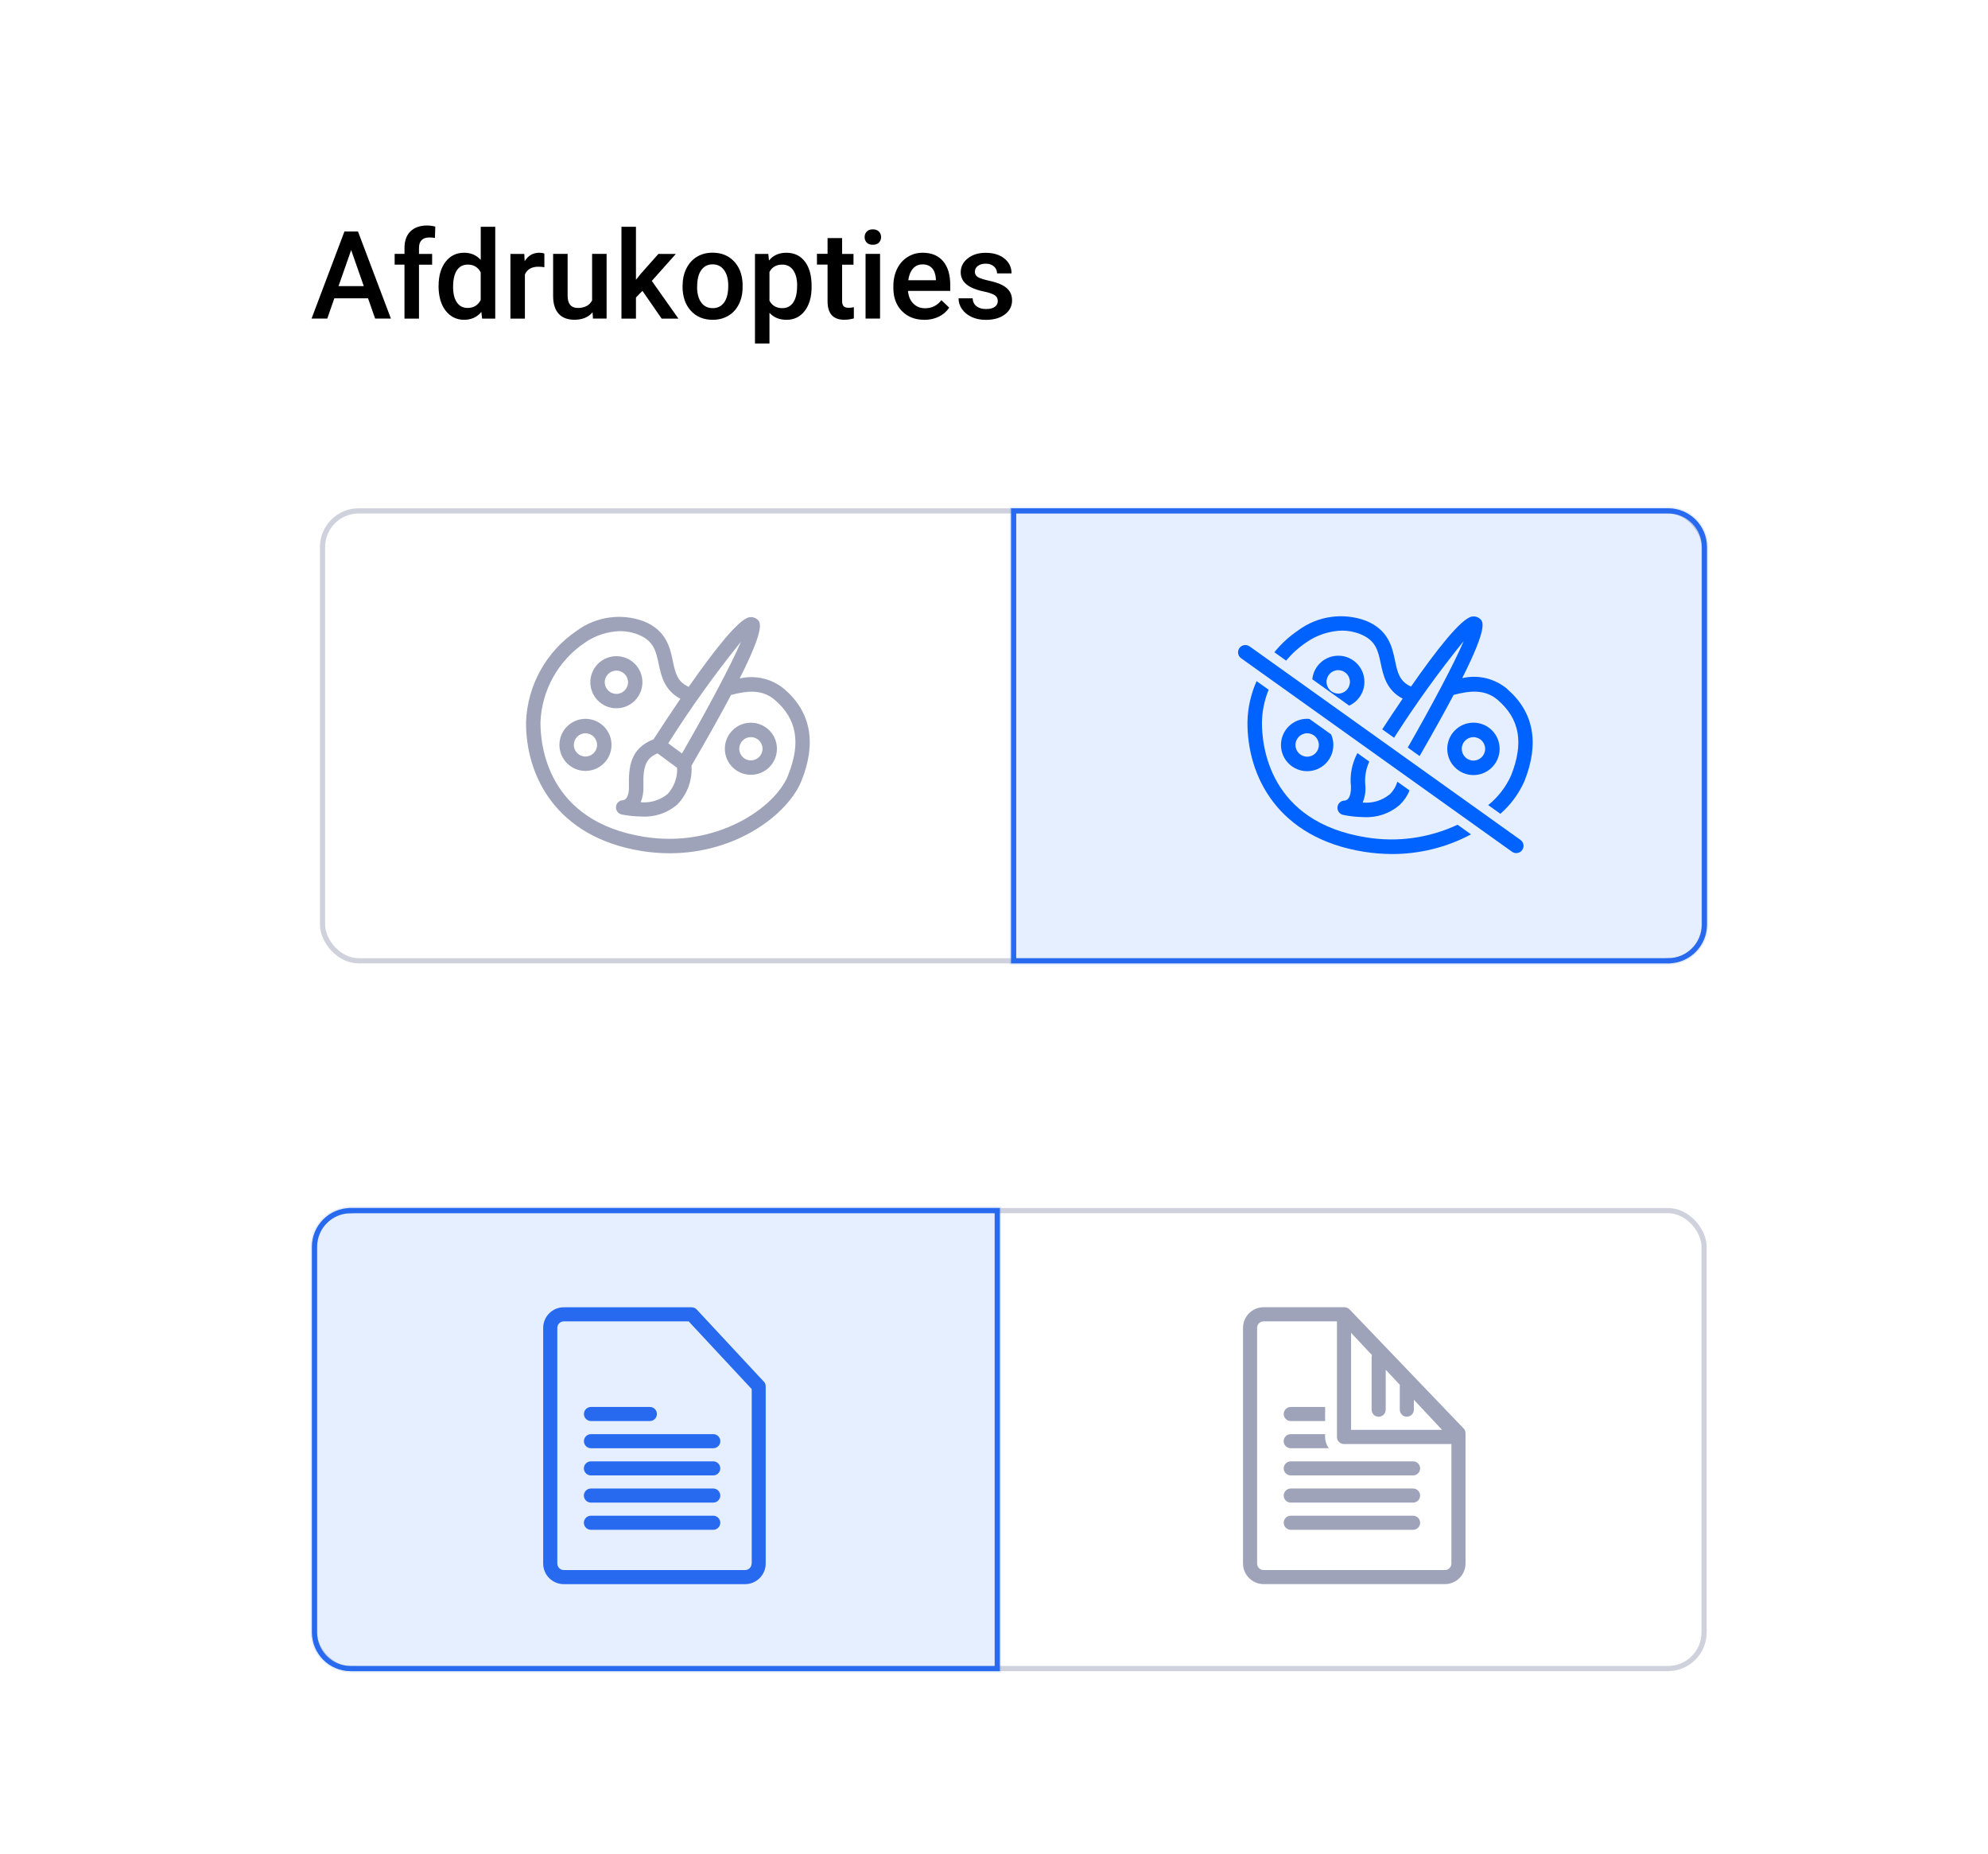 <svg viewBox="0 0 384 358" xmlns="http://www.w3.org/2000/svg" xmlns:xlink="http://www.w3.org/1999/xlink"><clipPath id="a"><path d="m240.09 252.46h42.97v53.48h-42.97z"/></clipPath><clipPath id="b"><path d="m104.91 252.46h42.97v53.48h-42.97z"/></clipPath><path d="m0 0h384v358h-384z" fill="#fff"/><rect fill="#fff" height="88.44" rx="6.98" stroke="#cfd2dd" width="268.41" x="60.75" y="233.79"/><g clip-path="url(#a)" fill="#9ea3ba"><path d="m282.69 275.84-22.01-22.97c-.26-.27-.61-.42-.98-.42h-15.62c-2.2 0-3.98 1.79-3.98 3.98v45.51c0 2.2 1.79 3.98 3.98 3.98h35.01c2.2 0 3.98-1.78 3.99-3.98v-25.16c0-.35-.13-.69-.38-.94m-21.74-18.46 4.05 4.32c-.04.12-.07.24-.07.36v10.18c0 .75.61 1.36 1.36 1.36s1.36-.61 1.36-1.36v-7.72l2.72 2.9v4.81c0 .75.61 1.36 1.36 1.36s1.36-.61 1.36-1.36v-1.91l5.44 5.81h-17.57v-18.76zm18.13 45.83h-35.01c-.7 0-1.26-.57-1.26-1.26v-45.51c0-.7.57-1.26 1.26-1.26h14.16v22.33c0 .75.61 1.36 1.36 1.36h20.75v23.08c0 .7-.57 1.26-1.26 1.26"/><path d="m272.95 287.46h-23.63c-.75 0-1.36.61-1.36 1.36s.61 1.36 1.36 1.36h23.63c.75 0 1.36-.61 1.36-1.36s-.61-1.36-1.36-1.36"/><path d="m272.95 292.71h-23.63c-.75 0-1.36.61-1.36 1.36s.61 1.36 1.36 1.36h23.63c.75 0 1.36-.61 1.36-1.36s-.61-1.36-1.36-1.36"/><path d="m249.32 274.43h6.64v-2.72h-6.64c-.75 0-1.36.61-1.36 1.36s.61 1.36 1.36 1.36z"/><path d="m249.32 279.68h7.37c-.48-.62-.73-1.39-.74-2.17v-.55h-6.64c-.75 0-1.36.61-1.36 1.36s.61 1.36 1.36 1.36"/><path d="m272.95 282.21h-23.63c-.75 0-1.36.61-1.36 1.36s.61 1.36 1.36 1.36h23.63c.75 0 1.36-.61 1.36-1.36s-.61-1.36-1.36-1.36"/></g><path d="m67.73 233.01h125.67v89.99h-125.67c-4.28 0-7.76-3.47-7.76-7.76v-74.47c0-4.28 3.47-7.76 7.76-7.76z" fill="#0063ff" opacity=".1"/><path d="m67.73 233.79h124.9v88.44h-124.9c-3.86 0-6.98-3.13-6.98-6.98v-74.47c0-3.86 3.13-6.98 6.98-6.98z" fill="none" stroke="#2769ef"/><g clip-path="url(#b)" fill="#2769ef"><path d="m147.52 266.8-12.94-13.91c-.26-.28-.62-.43-1-.43h-24.68c-2.2 0-3.98 1.79-3.98 3.98v45.51c0 2.2 1.79 3.98 3.99 3.98h35c2.2 0 3.99-1.78 3.99-3.98v-34.23c0-.35-.13-.68-.36-.93m-2.36 35.16c0 .7-.57 1.26-1.26 1.26h-35c-.7 0-1.27-.57-1.27-1.26v-45.51c0-.7.57-1.26 1.27-1.26h24.1l12.18 13.08v33.69z"/><path d="m114.15 274.43h11.38c.75 0 1.36-.61 1.36-1.36s-.61-1.36-1.36-1.36h-11.38c-.75 0-1.36.61-1.36 1.36s.61 1.36 1.36 1.36z"/><path d="m112.79 278.32c0 .75.61 1.36 1.36 1.36h23.63c.75 0 1.36-.61 1.36-1.36s-.61-1.36-1.36-1.36h-23.63c-.75 0-1.36.61-1.36 1.36z"/><path d="m137.77 282.21h-23.63c-.75 0-1.36.61-1.36 1.36s.61 1.36 1.36 1.36h23.63c.75 0 1.36-.61 1.36-1.36s-.61-1.36-1.36-1.36"/><path d="m137.77 287.46h-23.63c-.75 0-1.36.61-1.36 1.36s.61 1.36 1.36 1.36h23.63c.75 0 1.36-.61 1.36-1.36s-.61-1.36-1.36-1.36"/><path d="m137.77 292.71h-23.63c-.75 0-1.36.61-1.36 1.36s.61 1.36 1.36 1.36h23.63c.75 0 1.36-.61 1.36-1.36s-.61-1.36-1.36-1.36"/></g><rect fill="#fff" height="86.89" rx="6.98" stroke="#cfd2dd" width="266.86" x="62.3" y="98.66"/><path d="m322.24 186.32h-127.23v-88.43h127.23c4.28 0 7.76 3.47 7.76 7.76v72.92c0 4.28-3.47 7.76-7.76 7.76z" fill="#0063ff" opacity=".1"/><path d="m322.24 185.55h-126.45v-86.89h126.45c3.86 0 6.98 3.13 6.98 6.98v72.92c0 3.86-3.13 6.98-6.98 6.98z" fill="none" stroke="#2769ef"/><g fill="#0063ff"><path d="m289.67 144.62c0-2.8-2.27-5.06-5.06-5.06-2.8 0-5.06 2.27-5.06 5.06 0 2.8 2.27 5.06 5.06 5.06 2.79 0 5.06-2.27 5.06-5.06zm-7.32 0c0-1.25 1.01-2.26 2.26-2.26s2.26 1.01 2.26 2.26-1.01 2.26-2.26 2.26c-1.25 0-2.25-1.01-2.26-2.26z"/><path d="m241.36 124.83c-.63-.45-1.51-.3-1.96.33s-.3 1.51.33 1.96l52.33 37.37c.24.17.52.26.81.26.77.01 1.4-.61 1.42-1.38 0-.46-.22-.9-.6-1.17l-52.33-37.38z"/><path d="m263.55 131.68c0-2.79-2.25-5.05-5.04-5.05-2.6 0-4.77 1.96-5.03 4.55l7.13 5.09c1.79-.82 2.94-2.61 2.94-4.58zm-5.06 2.26c-1.25 0-2.26-1.01-2.26-2.26s1.01-2.26 2.26-2.26 2.26 1.01 2.26 2.26c0 1.25-1.01 2.26-2.25 2.27z"/><path d="m257.55 143.87c0-.71-.15-1.41-.44-2.05l-4.15-2.96c-.16-.02-.31-.05-.47-.05-2.8 0-5.06 2.27-5.06 5.06 0 2.8 2.27 5.06 5.06 5.06 2.8 0 5.06-2.27 5.06-5.06zm-7.32 0c0-1.25 1.01-2.26 2.26-2.26s2.26 1.01 2.26 2.26-1.01 2.26-2.26 2.26c-1.25 0-2.26-1.01-2.26-2.26z"/><path d="m259.79 154.61c-.77-.03-1.42.57-1.45 1.34-.03.71.49 1.34 1.2 1.44 1.29.26 2.61.4 3.93.41 2.52.14 4.99-.7 6.89-2.35.83-.79 1.48-1.74 1.91-2.8l-2.36-1.69c-.27.93-.78 1.78-1.48 2.45-1.46 1.19-3.33 1.76-5.21 1.58.41-1 .59-2.08.52-3.17-.19-1.62.07-3.26.75-4.74l-2.29-1.64c-1.06 1.97-1.5 4.22-1.25 6.45.05 1.94-.59 2.67-1.16 2.7z"/><path d="m291.13 133.04c-2.41-2.02-5.63-2.79-8.69-2.08 5.1-10.15 4.04-10.99 3.32-11.55-.41-.31-.94-.43-1.44-.34-2.11.36-7.03 6.71-11.77 13.52-2.22-1-2.6-2.68-3.08-4.96-.55-2.65-1.24-5.95-5.6-7.74-4.41-1.65-9.35-.95-13.13 1.86-1.73 1.17-3.27 2.59-4.59 4.21l2.27 1.62c1.12-1.34 2.42-2.52 3.87-3.5 2.03-1.43 4.45-2.23 6.93-2.3 1.23 0 2.44.23 3.58.7 2.98 1.22 3.39 3.2 3.92 5.72.48 2.29 1.1 5.09 4.22 6.72-1.4 2.04-2.74 4.07-3.95 5.93l2.29 1.63c4.13-6.48 8.62-12.71 13.45-18.68-1.85 4.35-6.26 12.62-10.81 20.57l2.29 1.64c2.74-4.76 4.89-8.64 6.57-11.81 3.01-.79 6.01-1.19 8.53.98 4.26 3.68 5.07 8.33 2.54 14.64-1 2.2-2.51 4.14-4.39 5.66l2.35 1.68c1.99-1.73 3.57-3.88 4.64-6.29 2.94-7.36 1.83-13.35-3.32-17.8z"/><path d="m263.93 161.72c-18.88-2.99-20.22-17.83-20.17-22.31.05-2.13.48-4.23 1.29-6.21l-2.33-1.66c-1.1 2.47-1.7 5.14-1.76 7.85-.09 10.4 5.78 22.45 22.54 25.11 1.78.28 3.57.42 5.37.43 5.32.01 10.57-1.29 15.27-3.8l-2.6-1.86c-5.49 2.57-11.62 3.43-17.6 2.45z"/></g><path d="m145.04 139.57c-2.78 0-5.03 2.25-5.03 5.03s2.25 5.03 5.03 5.03 5.03-2.25 5.03-5.03-2.25-5.03-5.03-5.03zm0 7.28c-1.24 0-2.25-1.01-2.25-2.25s1.01-2.25 2.25-2.25 2.25 1.01 2.25 2.25c0 1.24-1.01 2.24-2.25 2.25z" fill="#9ea3ba"/><path d="m113.09 138.82c-2.78 0-5.03 2.25-5.03 5.03s2.25 5.03 5.03 5.03 5.03-2.25 5.03-5.03c0-2.78-2.26-5.03-5.03-5.03zm0 7.28c-1.24 0-2.25-1-2.25-2.24s1-2.25 2.24-2.25 2.24 1 2.25 2.24c0 1.24-1 2.25-2.24 2.25z" fill="#9ea3ba"/><path d="m119.06 136.78c2.78 0 5.03-2.25 5.03-5.03s-2.25-5.03-5.03-5.03-5.03 2.25-5.03 5.03 2.25 5.03 5.03 5.03zm0-7.28c1.24 0 2.25 1.01 2.25 2.25s-1.01 2.25-2.25 2.25-2.25-1.01-2.25-2.25c0-1.24 1.01-2.24 2.25-2.25z" fill="#9ea3ba"/><path d="m151.52 133.09c-2.39-2.01-5.6-2.78-8.64-2.07 5.08-10.1 4.02-10.93 3.3-11.48-.41-.31-.93-.43-1.44-.34-2.1.36-6.99 6.67-11.71 13.44-2.21-.99-2.58-2.66-3.06-4.94-.55-2.64-1.24-5.92-5.57-7.7-4.38-1.64-9.3-.94-13.05 1.85-5.84 3.97-9.46 10.48-9.74 17.54-.09 10.34 5.74 22.32 22.41 24.97 1.77.28 3.55.42 5.34.42 12.97 0 22.87-7.58 25.45-13.99 2.94-7.32 1.83-13.28-3.29-17.7zm-8.37-9.2c-1.94 4.54-6.66 13.37-11.42 21.62l-2.65-1.96c4.31-6.82 9.01-13.38 14.08-19.66zm-14.21 29.46c-1.45 1.18-3.31 1.75-5.18 1.58.4-1 .58-2.07.52-3.15-.1-3.87.52-5.36 2.73-6.29l3.78 2.79c.09 1.87-.58 3.7-1.85 5.07zm23.28-3.59c-2.5 6.24-13.83 14.06-27.76 11.85-18.77-2.98-20.1-17.73-20.06-22.19.26-6.14 3.41-11.8 8.49-15.25 2.02-1.43 4.42-2.22 6.89-2.29 1.22 0 2.43.23 3.56.7 2.96 1.21 3.37 3.19 3.9 5.68.48 2.28 1.1 5.06 4.19 6.68-1.88 2.76-3.68 5.49-5.19 7.83-4.54 1.76-4.84 5.44-4.75 9.07.05 1.93-.59 2.65-1.15 2.69-.77.02-1.38.66-1.36 1.43.02.65.47 1.2 1.11 1.33 1.29.26 2.6.39 3.91.4 2.5.14 4.96-.7 6.85-2.34 1.92-2 2.91-4.72 2.72-7.49 3.27-5.62 5.75-10.08 7.64-13.65 2.99-.79 5.98-1.19 8.48.98 4.24 3.65 5.05 8.28 2.53 14.54z" fill="#9ea3ba"/><path d="m71.09 57.61h-6.51l-1.36 3.91h-3.04l6.35-16.81h2.62l6.36 16.81h-3.05zm-5.69-2.35h4.87l-2.44-6.97-2.44 6.97z"/><path d="m78.13 61.52v-10.41h-1.9v-2.08h1.9v-1.14c0-1.38.38-2.45 1.15-3.21.77-.75 1.85-1.13 3.23-1.13.49 0 1.02.07 1.57.21l-.07 2.19c-.31-.06-.67-.09-1.07-.09-1.34 0-2.01.69-2.01 2.07v1.11h2.54v2.08h-2.54v10.41h-2.81z"/><path d="m84.72 55.19c0-1.92.45-3.47 1.34-4.63s2.09-1.75 3.59-1.75c1.32 0 2.39.46 3.21 1.39v-6.4h2.8v17.73h-2.54l-.14-1.29c-.84 1.02-1.96 1.52-3.36 1.52s-2.64-.59-3.55-1.77-1.36-2.78-1.36-4.8zm2.8.24c0 1.27.24 2.26.73 2.97s1.18 1.07 2.08 1.07c1.15 0 1.99-.51 2.52-1.54v-5.33c-.52-1-1.35-1.5-2.49-1.5-.91 0-1.61.36-2.1 1.08s-.74 1.8-.74 3.25z"/><path d="m105.13 51.6c-.37-.06-.75-.09-1.14-.09-1.29 0-2.15.49-2.6 1.48v8.54h-2.8v-12.49h2.68l.07 1.4c.68-1.08 1.62-1.63 2.82-1.63.4 0 .73.05.99.16v2.63z"/><path d="m114.47 60.3c-.82.97-1.99 1.45-3.51 1.45-1.35 0-2.38-.4-3.08-1.19s-1.04-1.94-1.04-3.44v-8.09h2.8v8.06c0 1.58.66 2.38 1.97 2.38s2.28-.49 2.76-1.47v-8.97h2.8v12.49h-2.64l-.07-1.22z"/><path d="m124.09 56.17-1.25 1.28v4.08h-2.8v-17.73h2.8v10.23l.88-1.1 3.45-3.89h3.37l-4.64 5.21 5.14 7.28h-3.24z"/><path d="m131.85 55.16c0-1.22.24-2.33.73-3.31s1.17-1.74 2.04-2.26c.88-.53 1.88-.79 3.02-.79 1.68 0 3.05.54 4.1 1.63 1.05 1.08 1.62 2.52 1.7 4.32v.66c.01 1.23-.22 2.33-.7 3.3s-1.15 1.72-2.03 2.25-1.9.8-3.05.8c-1.76 0-3.17-.59-4.23-1.76s-1.59-2.74-1.59-4.69v-.14zm2.8.24c0 1.29.27 2.29.8 3.02s1.27 1.09 2.22 1.09 1.68-.37 2.21-1.11.79-1.82.79-3.24c0-1.26-.27-2.26-.81-3s-1.28-1.11-2.21-1.11-1.64.36-2.18 1.09-.81 1.81-.81 3.26z"/><path d="m156.77 55.41c0 1.93-.44 3.47-1.32 4.62s-2.05 1.73-3.53 1.73c-1.37 0-2.47-.45-3.29-1.35v5.92h-2.8v-17.29h2.58l.12 1.27c.82-1 1.94-1.5 3.36-1.5 1.52 0 2.72.57 3.58 1.7.87 1.13 1.3 2.71 1.3 4.73zm-2.79-.24c0-1.25-.25-2.24-.75-2.97s-1.21-1.1-2.13-1.1c-1.15 0-1.97.47-2.47 1.42v5.54c.51.97 1.34 1.45 2.49 1.45.89 0 1.59-.36 2.09-1.08s.76-1.81.76-3.27z"/><path d="m162.66 46v3.04h2.2v2.08h-2.2v6.97c0 .48.09.82.28 1.03s.53.32 1.01.32c.32 0 .65-.04.98-.12v2.17c-.64.18-1.25.26-1.85.26-2.15 0-3.23-1.19-3.23-3.57v-7.08h-2.05v-2.08h2.05v-3.04h2.8z"/><path d="m167.01 45.79c0-.43.14-.79.41-1.07s.66-.43 1.17-.43.9.14 1.18.43.42.64.42 1.07-.14.78-.42 1.06-.67.42-1.18.42-.9-.14-1.17-.42-.41-.63-.41-1.06zm2.98 15.73h-2.8v-12.49h2.8z"/><path d="m178.54 61.76c-1.78 0-3.22-.56-4.32-1.68s-1.66-2.61-1.66-4.47v-.35c0-1.25.24-2.36.72-3.34s1.16-1.75 2.03-2.29c.87-.55 1.84-.82 2.91-.82 1.7 0 3.01.54 3.94 1.63.93 1.08 1.39 2.62 1.39 4.61v1.13h-8.16c.08 1.03.43 1.85 1.03 2.45s1.36.9 2.28.9c1.29 0 2.33-.52 3.14-1.56l1.51 1.44c-.5.75-1.17 1.33-2 1.74s-1.77.62-2.81.62zm-.33-10.7c-.77 0-1.39.27-1.86.81s-.78 1.29-.91 2.25h5.34v-.21c-.06-.94-.31-1.65-.75-2.13s-1.05-.72-1.82-.72z"/><path d="m192.73 58.13c0-.5-.21-.88-.62-1.14s-1.09-.49-2.05-.69c-.95-.2-1.75-.45-2.39-.76-1.4-.68-2.1-1.66-2.1-2.94 0-1.08.45-1.98 1.36-2.7s2.06-1.08 3.46-1.08c1.49 0 2.7.37 3.62 1.11s1.38 1.7 1.38 2.87h-2.8c0-.54-.2-.99-.6-1.34-.4-.36-.93-.54-1.59-.54-.62 0-1.12.14-1.51.43-.39.28-.58.67-.58 1.14 0 .43.18.77.54 1 .36.24 1.09.48 2.19.72s1.96.53 2.59.87c.63.33 1.09.74 1.4 1.21.3.47.46 1.04.46 1.71 0 1.12-.47 2.03-1.4 2.73s-2.15 1.04-3.66 1.04c-1.02 0-1.94-.18-2.74-.55s-1.42-.88-1.87-1.52-.67-1.34-.67-2.09h2.72c.04.66.29 1.17.75 1.53s1.07.54 1.84.54 1.3-.14 1.69-.42c.38-.28.58-.65.58-1.1z"/></svg>